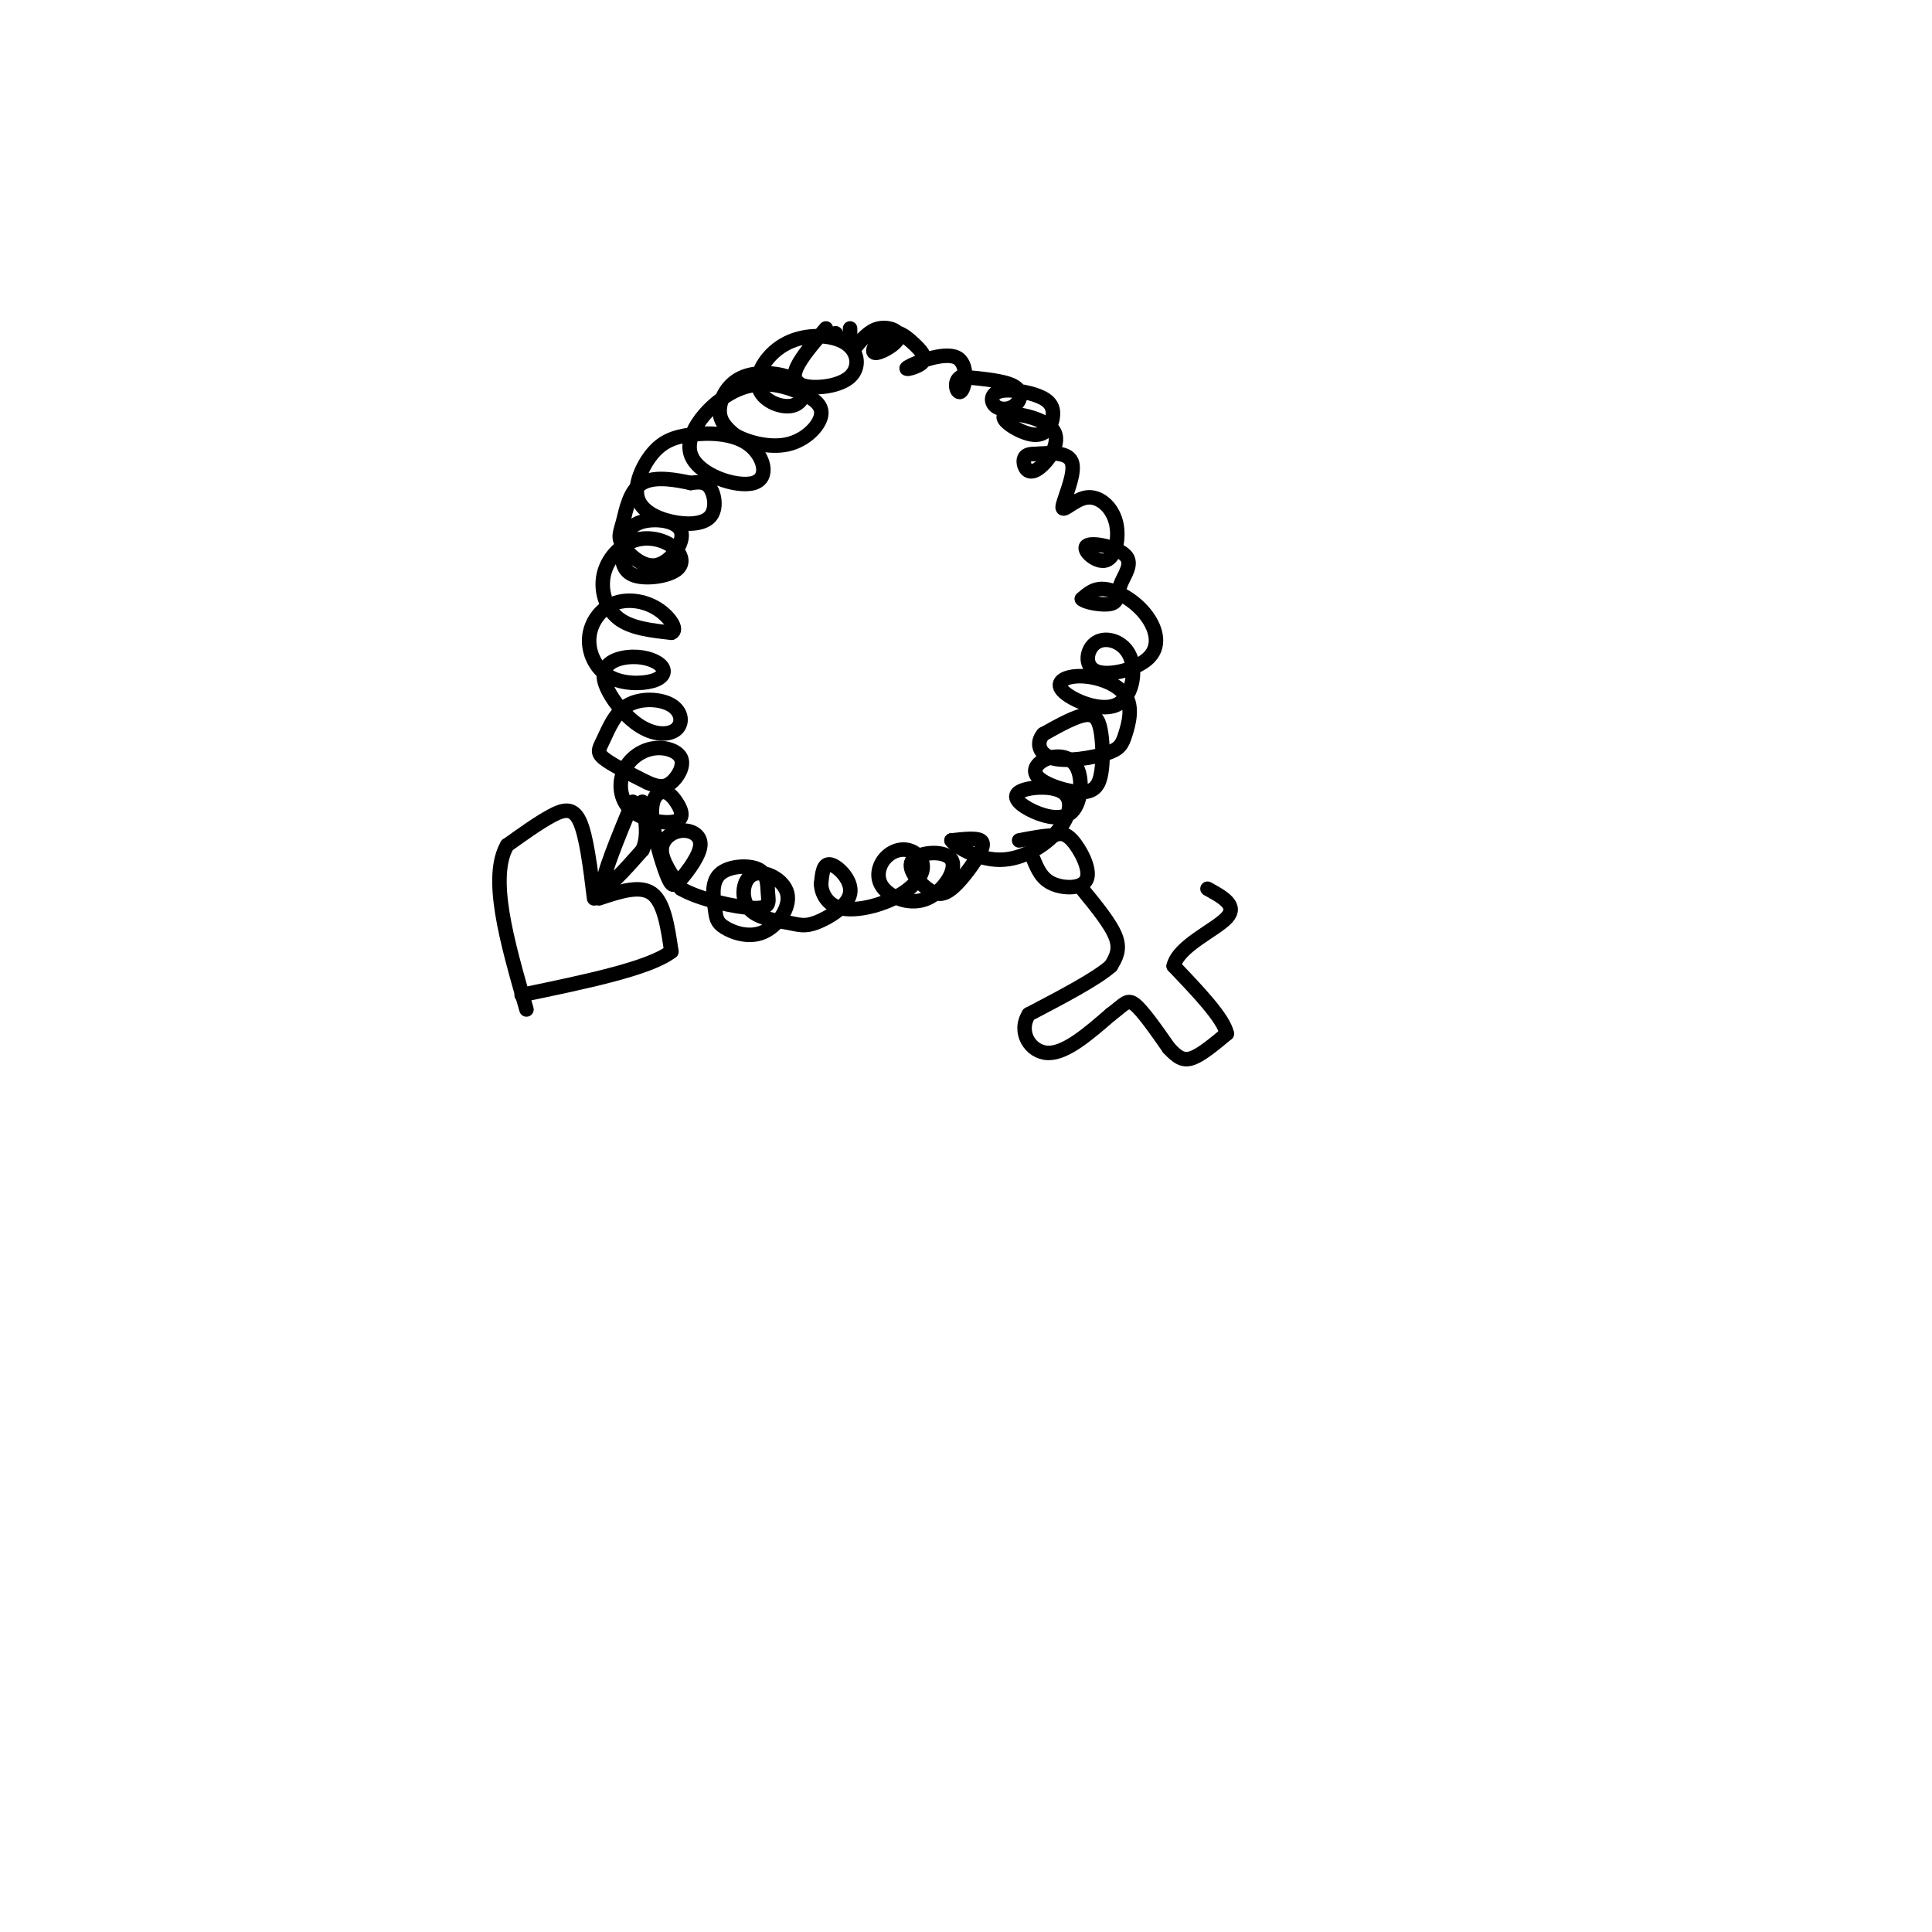 <svg viewBox='0 0 400 400' version='1.1' xmlns='http://www.w3.org/2000/svg' xmlns:xlink='http://www.w3.org/1999/xlink'><g fill='none' stroke='#000000' stroke-width='3' stroke-linecap='round' stroke-linejoin='round'><path d='M171,68c-2.503,2.920 -5.006,5.840 -6,8c-0.994,2.160 -0.480,3.560 2,4c2.480,0.440 6.926,-0.080 9,-2c2.074,-1.920 1.777,-5.238 -1,-7c-2.777,-1.762 -8.034,-1.967 -12,0c-3.966,1.967 -6.642,6.104 -6,9c0.642,2.896 4.600,4.549 7,4c2.400,-0.549 3.241,-3.302 1,-5c-2.241,-1.698 -7.565,-2.342 -11,-1c-3.435,1.342 -4.981,4.669 -5,7c-0.019,2.331 1.491,3.665 3,5'/><path d='M152,90c2.492,1.522 7.221,2.827 11,2c3.779,-0.827 6.609,-3.786 7,-6c0.391,-2.214 -1.655,-3.682 -5,-5c-3.345,-1.318 -7.989,-2.485 -13,0c-5.011,2.485 -10.391,8.620 -9,13c1.391,4.380 9.551,7.003 13,6c3.449,-1.003 2.186,-5.631 -1,-8c-3.186,-2.369 -8.296,-2.479 -12,-2c-3.704,0.479 -6.002,1.547 -8,4c-1.998,2.453 -3.696,6.293 -3,9c0.696,2.707 3.784,4.282 7,5c3.216,0.718 6.558,0.578 8,-1c1.442,-1.578 0.983,-4.594 0,-6c-0.983,-1.406 -2.492,-1.203 -4,-1'/><path d='M143,100c-2.664,-0.584 -7.322,-1.543 -10,0c-2.678,1.543 -3.374,5.587 -4,8c-0.626,2.413 -1.180,3.195 0,5c1.180,1.805 4.094,4.632 7,4c2.906,-0.632 5.803,-4.722 5,-7c-0.803,-2.278 -5.306,-2.742 -8,-2c-2.694,0.742 -3.579,2.691 -4,5c-0.421,2.309 -0.377,4.976 2,6c2.377,1.024 7.089,0.403 9,-1c1.911,-1.403 1.023,-3.589 -1,-5c-2.023,-1.411 -5.181,-2.048 -8,-1c-2.819,1.048 -5.297,3.782 -6,7c-0.703,3.218 0.371,6.919 3,9c2.629,2.081 6.815,2.540 11,3'/><path d='M139,131c1.479,-0.527 -0.323,-3.344 -3,-5c-2.677,-1.656 -6.230,-2.151 -9,-1c-2.770,1.151 -4.757,3.949 -5,7c-0.243,3.051 1.260,6.354 4,8c2.740,1.646 6.718,1.636 9,1c2.282,-0.636 2.868,-1.896 2,-3c-0.868,-1.104 -3.189,-2.050 -6,-2c-2.811,0.050 -6.114,1.097 -6,4c0.114,2.903 3.643,7.663 7,10c3.357,2.337 6.543,2.252 8,1c1.457,-1.252 1.186,-3.670 -1,-5c-2.186,-1.330 -6.287,-1.573 -9,0c-2.713,1.573 -4.038,4.962 -5,7c-0.962,2.038 -1.561,2.725 0,4c1.561,1.275 5.280,3.137 9,5'/><path d='M134,162c2.332,1.031 3.660,1.109 5,0c1.340,-1.109 2.690,-3.404 2,-5c-0.690,-1.596 -3.420,-2.493 -6,-2c-2.580,0.493 -5.012,2.375 -6,5c-0.988,2.625 -0.534,5.993 2,8c2.534,2.007 7.147,2.654 9,2c1.853,-0.654 0.944,-2.607 0,-4c-0.944,-1.393 -1.924,-2.224 -3,-2c-1.076,0.224 -2.250,1.504 -2,5c0.250,3.496 1.923,9.208 3,12c1.077,2.792 1.556,2.662 3,1c1.444,-1.662 3.851,-4.858 4,-7c0.149,-2.142 -1.960,-3.231 -4,-3c-2.040,0.231 -4.011,1.780 -4,4c0.011,2.220 2.006,5.110 4,8'/><path d='M141,184c3.835,2.247 11.423,3.865 15,4c3.577,0.135 3.142,-1.213 3,-3c-0.142,-1.787 0.010,-4.013 -2,-5c-2.010,-0.987 -6.181,-0.734 -8,1c-1.819,1.734 -1.285,4.948 -1,7c0.285,2.052 0.322,2.941 2,4c1.678,1.059 4.998,2.286 8,1c3.002,-1.286 5.687,-5.087 5,-8c-0.687,-2.913 -4.746,-4.940 -7,-4c-2.254,0.940 -2.702,4.847 -1,7c1.702,2.153 5.553,2.552 8,3c2.447,0.448 3.491,0.945 6,0c2.509,-0.945 6.483,-3.331 7,-6c0.517,-2.669 -2.424,-5.620 -4,-6c-1.576,-0.380 -1.788,1.810 -2,4'/><path d='M170,183c0.034,1.793 1.120,4.277 4,5c2.880,0.723 7.553,-0.313 11,-2c3.447,-1.687 5.668,-4.024 6,-6c0.332,-1.976 -1.226,-3.591 -3,-4c-1.774,-0.409 -3.765,0.390 -5,2c-1.235,1.610 -1.713,4.032 0,6c1.713,1.968 5.618,3.481 9,2c3.382,-1.481 6.239,-5.957 5,-8c-1.239,-2.043 -6.576,-1.655 -8,0c-1.424,1.655 1.066,4.576 3,6c1.934,1.424 3.312,1.351 5,0c1.688,-1.351 3.685,-3.979 5,-6c1.315,-2.021 1.947,-3.435 1,-4c-0.947,-0.565 -3.474,-0.283 -6,0'/><path d='M197,174c0.665,1.144 5.328,4.004 10,4c4.672,-0.004 9.353,-2.872 12,-6c2.647,-3.128 3.260,-6.515 1,-8c-2.260,-1.485 -7.395,-1.066 -9,0c-1.605,1.066 0.318,2.781 3,4c2.682,1.219 6.122,1.944 8,0c1.878,-1.944 2.195,-6.557 1,-9c-1.195,-2.443 -3.902,-2.715 -6,-2c-2.098,0.715 -3.586,2.416 -2,4c1.586,1.584 6.245,3.052 9,3c2.755,-0.052 3.604,-1.622 4,-4c0.396,-2.378 0.337,-5.563 0,-8c-0.337,-2.437 -0.954,-4.125 -3,-4c-2.046,0.125 -5.523,2.062 -9,4'/><path d='M216,152c-1.550,1.777 -0.926,4.218 2,5c2.926,0.782 8.154,-0.096 11,-1c2.846,-0.904 3.311,-1.833 4,-4c0.689,-2.167 1.602,-5.570 0,-8c-1.602,-2.430 -5.721,-3.887 -9,-4c-3.279,-0.113 -5.719,1.118 -4,3c1.719,1.882 7.597,4.416 11,3c3.403,-1.416 4.329,-6.782 3,-10c-1.329,-3.218 -4.914,-4.286 -7,-3c-2.086,1.286 -2.672,4.928 0,6c2.672,1.072 8.603,-0.424 11,-3c2.397,-2.576 1.261,-6.232 -1,-9c-2.261,-2.768 -5.646,-4.648 -8,-5c-2.354,-0.352 -3.677,0.824 -5,2'/><path d='M224,124c0.519,0.695 4.316,1.434 6,1c1.684,-0.434 1.254,-2.039 2,-4c0.746,-1.961 2.667,-4.278 1,-6c-1.667,-1.722 -6.920,-2.848 -8,-2c-1.080,0.848 2.015,3.670 4,3c1.985,-0.670 2.861,-4.831 2,-8c-0.861,-3.169 -3.457,-5.344 -6,-5c-2.543,0.344 -5.031,3.208 -5,2c0.031,-1.208 2.580,-6.488 2,-9c-0.580,-2.512 -4.290,-2.256 -8,-2'/><path d='M214,94c-1.775,-0.028 -2.211,0.900 -2,2c0.211,1.100 1.070,2.370 3,1c1.930,-1.370 4.930,-5.382 3,-8c-1.930,-2.618 -8.790,-3.843 -10,-3c-1.210,0.843 3.231,3.753 6,4c2.769,0.247 3.865,-2.169 4,-4c0.135,-1.831 -0.691,-3.078 -3,-4c-2.309,-0.922 -6.099,-1.518 -8,-1c-1.901,0.518 -1.912,2.149 -1,3c0.912,0.851 2.745,0.921 4,0c1.255,-0.921 1.930,-2.835 0,-4c-1.930,-1.165 -6.465,-1.583 -11,-2'/><path d='M199,78c-1.818,0.828 -0.863,3.898 0,3c0.863,-0.898 1.632,-5.766 -1,-7c-2.632,-1.234 -8.666,1.165 -10,2c-1.334,0.835 2.032,0.106 3,-1c0.968,-1.106 -0.463,-2.590 -2,-4c-1.537,-1.410 -3.180,-2.745 -5,-2c-1.820,0.745 -3.818,3.571 -3,4c0.818,0.429 4.451,-1.538 5,-3c0.549,-1.462 -1.986,-2.418 -4,-2c-2.014,0.418 -3.507,2.209 -5,4'/><path d='M177,72c-1.000,0.000 -1.000,-2.000 -1,-4'/><path d='M173,69c0.000,0.000 0.100,0.100 0.1,0.1'/><path d='M131,166c-3.167,7.667 -6.333,15.333 -6,17c0.333,1.667 4.167,-2.667 8,-7'/><path d='M133,176c1.333,-2.833 0.667,-6.417 0,-10'/><path d='M123,186c-0.800,-6.511 -1.600,-13.022 -3,-16c-1.400,-2.978 -3.400,-2.422 -6,-1c-2.600,1.422 -5.800,3.711 -9,6'/><path d='M105,175c-1.844,3.156 -1.956,8.044 -1,14c0.956,5.956 2.978,12.978 5,20'/><path d='M124,186c4.250,-1.417 8.500,-2.833 11,-1c2.500,1.833 3.250,6.917 4,12'/><path d='M139,197c-4.500,3.500 -17.750,6.250 -31,9'/><path d='M214,178c0.833,1.994 1.667,3.988 4,5c2.333,1.012 6.167,1.042 7,-1c0.833,-2.042 -1.333,-6.155 -3,-8c-1.667,-1.845 -2.833,-1.423 -4,-1'/><path d='M218,173c-1.833,0.000 -4.417,0.500 -7,1'/><path d='M224,184c3.000,3.667 6.000,7.333 7,10c1.000,2.667 0.000,4.333 -1,6'/><path d='M230,200c-3.000,2.667 -10.000,6.333 -17,10'/><path d='M213,210c-2.333,3.689 0.333,7.911 4,8c3.667,0.089 8.333,-3.956 13,-8'/><path d='M230,210c2.822,-2.089 3.378,-3.311 5,-2c1.622,1.311 4.311,5.156 7,9'/><path d='M242,217c1.889,2.067 3.111,2.733 5,2c1.889,-0.733 4.444,-2.867 7,-5'/><path d='M254,214c-0.667,-3.167 -5.833,-8.583 -11,-14'/><path d='M243,200c0.911,-4.133 8.689,-7.467 11,-10c2.311,-2.533 -0.844,-4.267 -4,-6'/></g>
</svg>